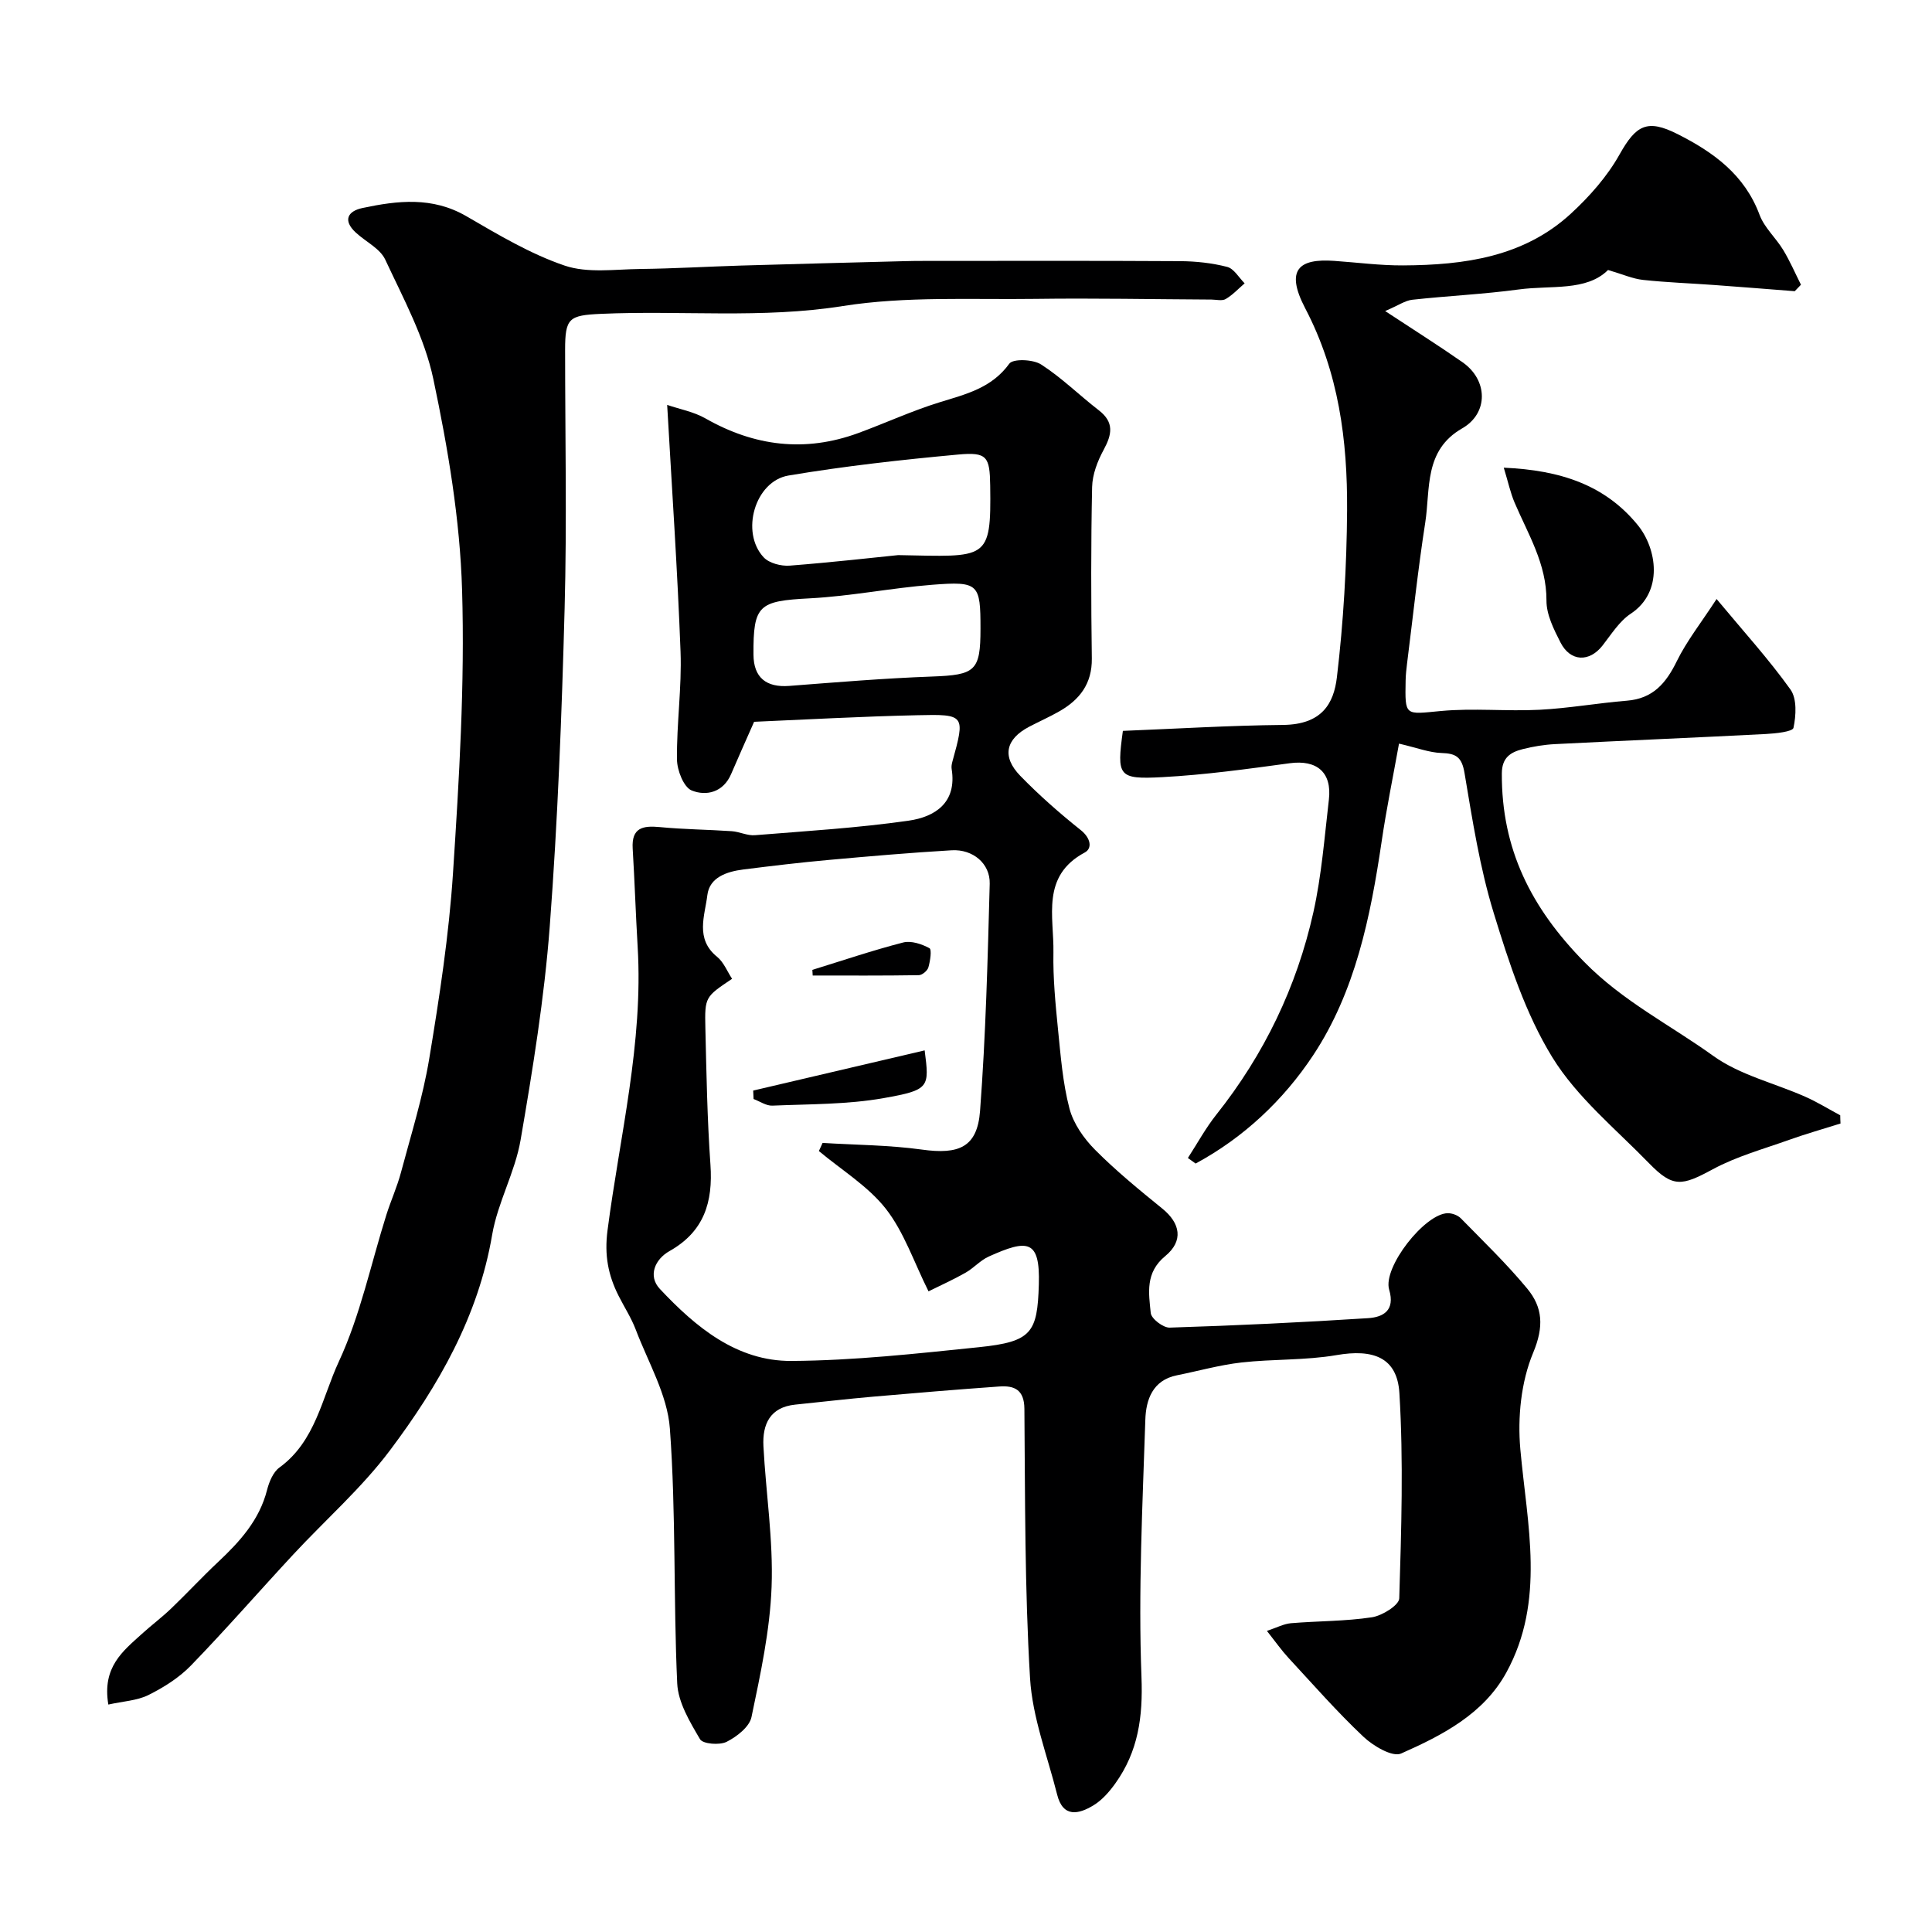 <svg enable-background="new 0 0 400 400" viewBox="0 0 400 400" xmlns="http://www.w3.org/2000/svg"><g fill="#000001"><path d="m156.13 149.44c-1.9 4.32-3.36 7.54-4.75 10.8-1.63 3.83-5.16 4.63-8.17 3.42-1.66-.67-3.03-4.18-3.05-6.43-.08-7.43 1.01-14.88.74-22.29-.63-16.9-1.79-33.78-2.77-51.11 2.56.88 5.49 1.41 7.93 2.8 10.13 5.77 20.61 7.07 31.61 3.04 5.64-2.07 11.13-4.61 16.86-6.38 5.43-1.68 10.76-2.92 14.44-8 .77-1.06 4.93-.9 6.58.17 4.25 2.73 7.91 6.37 11.94 9.48 3.24 2.5 2.73 5.01 1.01 8.19-1.27 2.33-2.33 5.1-2.39 7.7-.25 11.83-.22 23.66-.06 35.49.07 5.27-2.55 8.59-6.81 11-1.99 1.13-4.09 2.06-6.12 3.12-4.91 2.56-5.76 6.2-1.88 10.19 3.91 4.02 8.15 7.75 12.53 11.24 2.02 1.61 2.45 3.75.82 4.63-9.11 4.88-6.35 13.3-6.49 20.74-.1 5.26.42 10.55.94 15.8.56 5.52.98 11.13 2.38 16.47.82 3.12 2.98 6.21 5.31 8.55 4.33 4.36 9.13 8.28 13.92 12.17 3.72 3.02 4.44 6.67.6 9.83-4.17 3.43-3.42 7.65-3 11.79.12 1.18 2.58 3.06 3.91 3.02 13.71-.43 27.41-1.08 41.1-1.96 3.12-.2 5.63-1.59 4.35-5.9-1.37-4.62 7.43-15.83 12.17-15.83.9 0 2.05.43 2.67 1.06 4.67 4.77 9.51 9.43 13.76 14.57 3.2 3.88 3.47 7.85 1.22 13.25-2.52 6.03-3.25 13.4-2.66 20 1.41 15.65 5.25 31.34-2.9 46.22-4.72 8.61-13.28 13-21.79 16.77-1.79.79-5.77-1.56-7.8-3.48-5.46-5.15-10.43-10.83-15.54-16.35-1.42-1.54-2.63-3.27-4.44-5.56 2.07-.69 3.49-1.46 4.97-1.59 5.59-.47 11.24-.39 16.77-1.23 2.12-.32 5.61-2.5 5.66-3.91.43-14.16.89-28.38.03-42.5-.45-7.43-5.46-9.18-13.02-7.87-6.46 1.11-13.16.79-19.7 1.53-4.49.51-8.89 1.76-13.34 2.65-5.06 1.01-6.41 5.11-6.54 9.17-.58 17.76-1.48 35.55-.8 53.28.32 8.3-.68 15.43-5.41 22.04-1.23 1.72-2.74 3.46-4.52 4.54-3.06 1.86-6.32 2.62-7.53-2.22-2.01-8.01-5.12-15.97-5.61-24.08-1.11-18.55-1.01-37.18-1.17-55.78-.03-3.99-2.09-4.86-5.22-4.63-8.69.62-17.38 1.34-26.06 2.1-5.39.47-10.77 1.1-16.16 1.65-5.24.54-6.82 4.07-6.59 8.61.51 9.71 2.05 19.43 1.69 29.09-.33 9.04-2.3 18.07-4.16 26.98-.42 2.04-3.05 4.08-5.16 5.14-1.46.73-4.92.45-5.5-.55-2.1-3.58-4.54-7.61-4.72-11.56-.81-17.58-.23-35.23-1.52-52.76-.51-6.97-4.5-13.71-7.07-20.49-.93-2.44-2.38-4.67-3.56-7.01-2.15-4.27-2.95-8.39-2.28-13.52 2.53-19.51 7.43-38.8 6.24-58.7-.4-6.78-.62-13.58-1.03-20.36-.26-4.31 2.09-4.78 5.62-4.44 4.95.48 9.94.51 14.9.85 1.61.11 3.22.96 4.79.83 10.63-.86 21.29-1.5 31.83-3.01 5.46-.78 10.02-3.73 8.9-10.7-.08-.47.01-1 .14-1.48 2.68-9.71 2.68-9.89-7.29-9.65-11.52.25-23.03.9-33.75 1.36zm13.41 88.87c.26-.56.51-1.12.77-1.68 6.86.42 13.78.44 20.57 1.38 7.66 1.07 11.46-.48 12.03-8 1.18-15.64 1.58-31.35 2-47.04.11-4.2-3.51-7.18-7.86-6.93-8.54.5-17.07 1.24-25.58 2.01-5.87.53-11.73 1.23-17.59 1.97-3.39.43-6.98 1.61-7.43 5.3-.51 4.25-2.58 9.06 2.02 12.78 1.37 1.11 2.09 3.02 3.1 4.55-5.56 3.74-5.68 3.74-5.53 10.21.22 9.43.39 18.88 1.05 28.28.54 7.74-1.31 13.85-8.49 17.89-2.99 1.68-4.51 5.14-1.98 7.83 7.4 7.88 15.9 14.98 27.24 14.91 12.95-.08 25.92-1.52 38.84-2.85 10.91-1.13 12.08-2.98 12.38-12.97.28-9.35-2.32-9.42-10.36-5.8-1.76.79-3.13 2.4-4.83 3.36-2.5 1.42-5.13 2.6-7.65 3.85-3.04-6.09-5.07-12.28-8.85-17.11-3.69-4.69-9.16-8.01-13.85-11.94zm16.42-123.38c18.42.33 19.28 1.31 19.05-14.38-.09-5.99-.62-7-6.64-6.44-11.74 1.08-23.49 2.39-35.11 4.34-6.97 1.17-10 11.75-5.15 16.94 1.14 1.22 3.6 1.85 5.38 1.72 8.86-.69 17.69-1.7 22.47-2.18zm17.04 15.24c0-9.31-.35-9.85-9.98-9.1-8.48.66-16.89 2.37-25.38 2.81-10.54.55-11.71 1.34-11.64 11.67.03 4.71 2.62 6.83 7.41 6.46 9.84-.76 19.69-1.58 29.55-1.94 8.96-.33 10.04-1.12 10.04-9.9z"/><path d="m22.43 352.91c-1.32-7.78 3.04-11.08 6.92-14.61 1.99-1.81 4.16-3.43 6.1-5.29 3.3-3.16 6.4-6.52 9.73-9.64 4.49-4.22 8.52-8.65 10.11-14.88.43-1.69 1.26-3.71 2.57-4.66 7.47-5.43 8.81-14.43 12.28-21.9 4.46-9.6 6.65-20.25 9.86-30.43.93-2.94 2.22-5.77 3.01-8.74 2.09-7.83 4.54-15.61 5.86-23.58 2.11-12.74 4.08-25.56 4.92-38.43 1.27-19.49 2.46-39.07 1.88-58.56-.43-14.63-2.92-29.33-5.95-43.7-1.81-8.58-6.2-16.68-9.96-24.74-1.08-2.31-4.06-3.71-6.1-5.6-2.71-2.51-1.69-4.43 1.37-5.08 7.29-1.55 14.49-2.39 21.52 1.69 6.57 3.81 13.23 7.81 20.36 10.23 4.75 1.61 10.39.76 15.62.7 6.98-.08 13.96-.5 20.94-.71 11.26-.33 22.53-.62 33.8-.91 1.33-.04 2.66-.05 4-.05 17.7 0 35.39-.06 53.08.05 3.26.02 6.59.38 9.73 1.19 1.4.36 2.42 2.22 3.61 3.4-1.29 1.11-2.47 2.4-3.92 3.25-.75.44-1.95.12-2.95.11-12.16-.06-24.31-.31-36.47-.14-13.3.18-26.8-.58-39.83 1.48-16.77 2.66-33.43.87-50.11 1.62-6.62.3-7.41.87-7.41 7.45 0 17.83.38 35.67-.1 53.48-.59 21.98-1.42 43.97-3.08 65.89-1.12 14.82-3.52 29.57-6.04 44.24-1.15 6.67-4.74 12.92-5.88 19.59-2.88 16.95-11.14 31.29-21.14 44.62-5.87 7.83-13.39 14.42-20.09 21.64-7.08 7.63-13.92 15.49-21.16 22.96-2.45 2.52-5.63 4.52-8.8 6.1-2.36 1.16-5.25 1.28-8.28 1.96z"/><path d="m381.06 232.61c-3.56 1.12-7.15 2.14-10.66 3.39-5.31 1.9-10.86 3.42-15.78 6.08-6.42 3.47-8.24 3.86-13.19-1.23-6.92-7.12-14.94-13.66-20.04-21.95-5.56-9.04-8.98-19.6-12.13-29.87-2.89-9.4-4.41-19.26-6.05-29-.55-3.28-1.75-4.04-4.76-4.13-2.54-.08-5.04-1.07-8.8-1.94-1.21 6.73-2.6 13.48-3.6 20.29-2.3 15.57-5.45 31.07-14.2 44.27-6.1 9.21-14.35 17.01-24.31 22.38-.53-.38-1.07-.77-1.6-1.15 1.95-3.01 3.68-6.2 5.9-8.99 9.89-12.45 16.63-26.44 20.08-41.88 1.7-7.63 2.3-15.52 3.21-23.32.67-5.69-2.52-8.3-8.11-7.54-8.76 1.19-17.56 2.41-26.38 2.88-9.17.49-9.44-.19-8.16-9.58 11.03-.44 22.08-1.12 33.14-1.23 8.07-.08 10.52-4.42 11.17-9.86 1.36-11.45 2.03-23.03 2.11-34.56.09-14.47-1.71-28.53-8.67-41.84-4.25-8.13-1.16-10.32 5.99-9.82 4.77.33 9.53.97 14.3.94 12.64-.07 24.97-1.73 34.75-10.75 3.85-3.55 7.5-7.68 10.04-12.22 3.41-6.08 5.71-7.4 12.01-4.22 7.43 3.75 13.88 8.4 16.98 16.72.99 2.66 3.39 4.78 4.9 7.28 1.39 2.3 2.46 4.78 3.67 7.19-.43.45-.86.89-1.29 1.34-5.54-.43-11.09-.88-16.63-1.28-4.93-.36-9.88-.53-14.79-1.06-2.13-.23-4.18-1.16-7.23-2.05-4.51 4.47-11.81 3.12-18.49 4.03-7.31.99-14.7 1.32-22.04 2.13-1.48.16-2.86 1.16-5.62 2.34 6.05 3.98 11.11 7.17 16.02 10.6 5.29 3.69 5.4 10.55-.06 13.68-7.97 4.57-6.57 12.53-7.66 19.53-1.51 9.7-2.54 19.47-3.77 29.22-.14 1.14-.27 2.3-.29 3.45-.14 7.48-.17 7.03 7.26 6.33 6.77-.64 13.66.09 20.48-.26 6.04-.31 12.04-1.39 18.08-1.88 5.38-.43 8.09-3.61 10.32-8.17 2.06-4.2 5.04-7.96 8.24-12.88 5.58 6.71 10.81 12.46 15.3 18.74 1.36 1.91 1.16 5.39.62 7.93-.17.81-3.72 1.17-5.75 1.28-14.52.75-29.06 1.35-43.58 2.09-2.27.11-4.57.49-6.77 1.05-2.49.64-4.27 1.74-4.28 5.04-.08 15.61 6.04 27.8 17.09 39.04 8.01 8.15 17.79 13.02 26.68 19.42 5.52 3.97 12.68 5.63 19.06 8.46 2.49 1.1 4.82 2.55 7.23 3.84 0 .56.03 1.13.06 1.7z"/><path d="m311.34 96.83c11.75.51 20.97 3.59 27.73 11.87 3.98 4.87 5.39 13.85-1.44 18.36-2.37 1.57-4.03 4.28-5.85 6.6-2.73 3.48-6.65 3.37-8.7-.65-1.38-2.71-2.92-5.77-2.9-8.67.03-7.61-3.8-13.72-6.6-20.28-.86-2.02-1.32-4.21-2.24-7.23z"/><path d="m155.94 225.79c11.8-2.77 23.6-5.53 35.5-8.32.98 7.65 1.07 8.19-8.47 9.88-7.54 1.34-15.35 1.23-23.05 1.56-1.28.06-2.6-.89-3.9-1.37-.02-.58-.05-1.17-.08-1.75z"/><path d="m168.19 200.8c6.26-1.93 12.47-4.04 18.81-5.67 1.64-.42 3.84.32 5.43 1.18.52.28.16 2.67-.22 3.98-.2.69-1.28 1.6-1.98 1.61-7.32.12-14.64.07-21.97.07-.02-.39-.04-.78-.07-1.17z"/></g></svg>